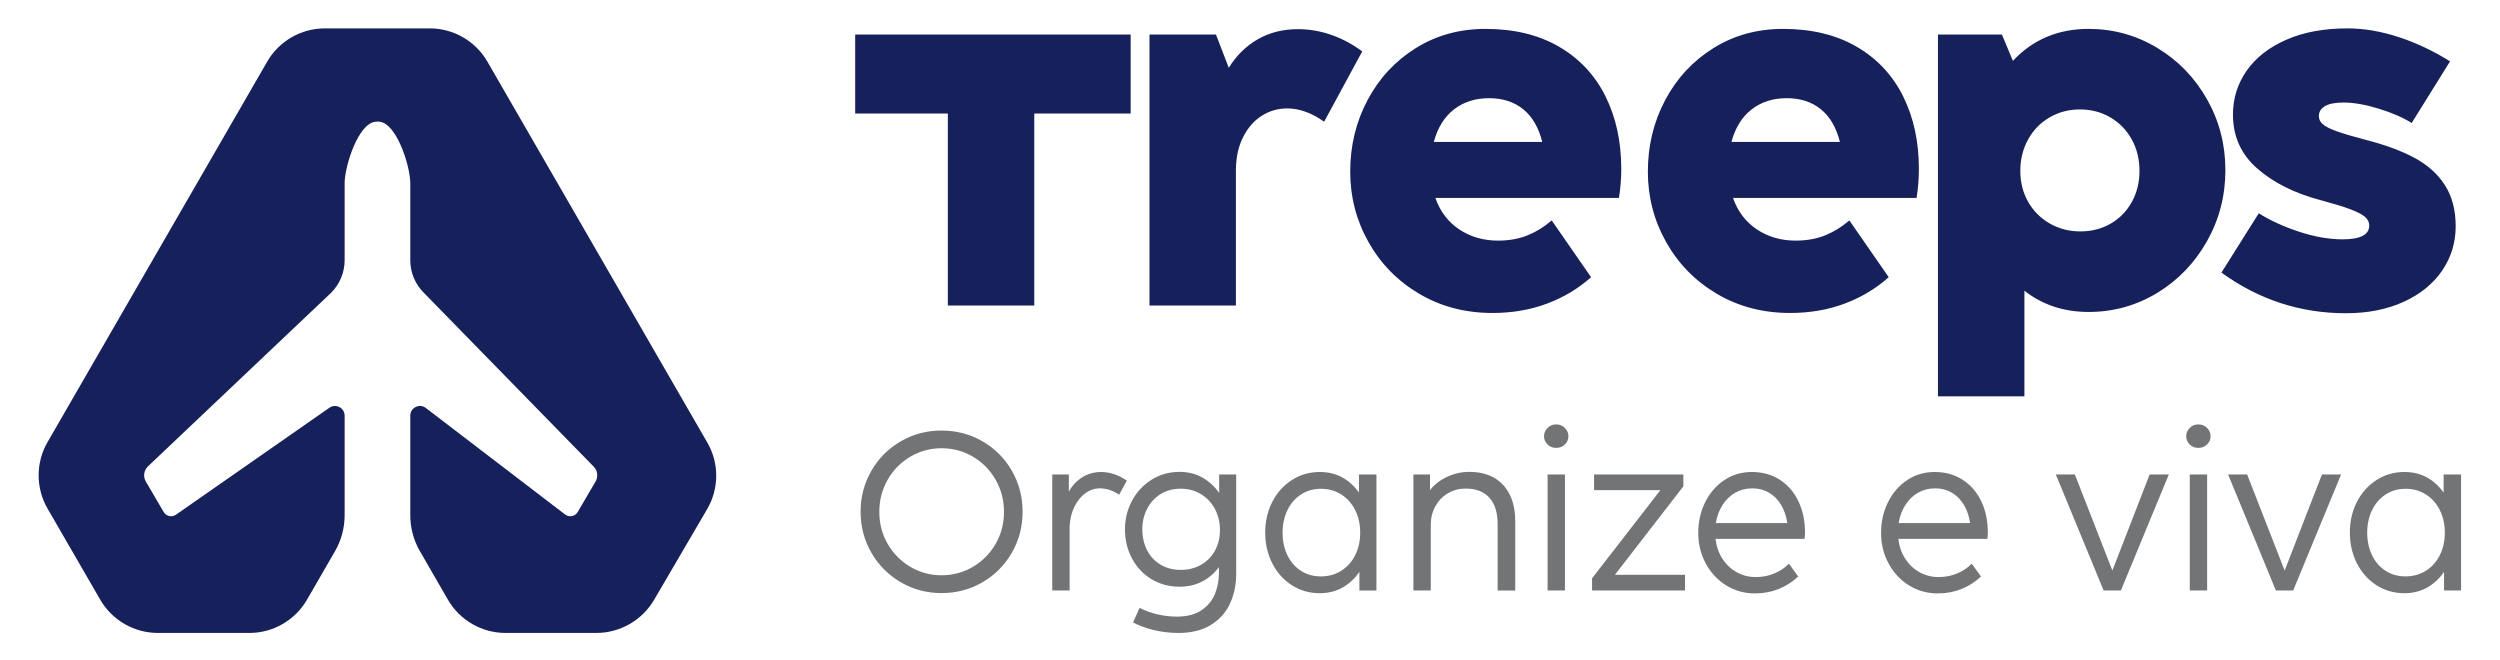 <?xml version="1.0" encoding="UTF-8"?>
<!DOCTYPE svg PUBLIC "-//W3C//DTD SVG 1.1//EN" "http://www.w3.org/Graphics/SVG/1.1/DTD/svg11.dtd">
<!-- Creator: CorelDRAW -->
<svg xmlns="http://www.w3.org/2000/svg" xml:space="preserve" width="1526px" height="403px" version="1.1" style="shape-rendering:geometricPrecision; text-rendering:geometricPrecision; image-rendering:optimizeQuality; fill-rule:evenodd; clip-rule:evenodd"
viewBox="0 0 1526 403.36"
 xmlns:xlink="http://www.w3.org/1999/xlink"
 xmlns:xodm="http://www.corel.com/coreldraw/odm/2003">
 <defs>
  <style type="text/css">
   <![CDATA[
    .fil1 {fill:#737476;fill-rule:nonzero}
    .fil0 {fill:#16215C;fill-rule:nonzero}
   ]]>
  </style>
 </defs>
 <g id="Camada_x0020_1">
  <g id="_105553362241824">
   <path class="fil0" d="M297.08 37.64c-7.24,-12.53 -20.7,-20.3 -35.16,-20.3l-64.19 0c-14.46,0 -27.93,7.77 -35.16,20.3l-134.22 232.48c-7.24,12.52 -7.23,28.07 0.01,40.58l32.22 55.71c7.25,12.52 20.71,20.29 35.18,20.29l55.95 0c14.46,0 27.92,-7.78 35.16,-20.3l17.14 -29.69c3.84,-6.64 5.86,-14.21 5.86,-21.87l0 -60.91c0,-4.84 -5.52,-7.62 -9.42,-4.74l-93.49 65.17c-2.51,1.87 -6.08,1.13 -7.66,-1.57l-10.9 -18.62c-1.73,-2.97 -1.23,-6.76 1.22,-9.17l111.9 -106.05c5.33,-5.25 8.35,-12.46 8.35,-19.94l0 -47.04c0,-9.45 6.76,-31.55 15.71,-36.6 2.43,-1.37 5.6,-1.34 7.67,-0.49 9.45,3.86 16.73,27.28 16.73,37.09l0 47.04c0,7.48 3.02,14.69 8.35,19.94l103.63 106.05c2.45,2.41 2.95,6.2 1.22,9.17l-10.9 18.62c-1.58,2.7 -5.15,3.44 -7.67,1.57l-85.21 -65.17c-3.9,-2.88 -9.42,-0.1 -9.42,4.74l0 60.9c0,7.66 2.02,15.22 5.86,21.87l17.14 29.7c7.24,12.52 20.7,20.29 35.16,20.29l55.53 0c14.48,0 27.96,-7.73 35.27,-20.23l32.45 -55.47c7.29,-12.47 7.34,-28.01 0.11,-40.53l-134.42 -232.82z"/>
   <path class="fil0" d="M631.2 186.68l-52.8 0 0 -117.32 -56.61 0 0 -48.27 168.3 0 0 48.27 -58.89 0 0 117.32zm161.16 -168.87c6.77,0 13.48,1.15 20.15,3.44 6.66,2.29 13.02,5.67 19.06,10.15l-23.28 42.96c-7.6,-5.41 -15.15,-8.12 -22.65,-8.12 -5.52,0 -10.62,1.46 -15.36,4.42 -4.74,2.97 -8.59,7.35 -11.51,13.13 -2.92,5.78 -4.38,12.6 -4.38,20.41l0 82.48 -52.8 0 0 -165.59 40.62 0 7.81 20.31c4.69,-7.5 10.62,-13.33 17.81,-17.45 7.19,-4.11 15.36,-6.14 24.53,-6.14zm83.89 103.11c2.91,8.33 7.81,14.73 14.63,19.26 6.82,4.53 14.68,6.82 23.64,6.82 6.77,0 12.81,-1.09 18.07,-3.23 5.26,-2.13 10.15,-5.15 14.73,-9.11l24.06 34.68c-7.81,6.98 -16.76,12.34 -26.92,16.15 -10.15,3.8 -21.3,5.72 -33.38,5.72 -16.56,0 -31.45,-3.9 -44.68,-11.71 -13.22,-7.81 -23.53,-18.33 -30.98,-31.56 -7.45,-13.22 -11.2,-27.6 -11.2,-43.12 0,-15.83 3.54,-30.41 10.63,-43.74 7.08,-13.33 16.92,-23.9 29.47,-31.71 12.55,-7.81 26.72,-11.72 42.55,-11.72 17.39,0 32.33,3.6 44.83,10.83 12.5,7.24 21.98,17.34 28.43,30.26 6.46,12.91 9.69,27.75 9.69,44.52 0,5.73 -0.47,11.62 -1.41,17.66l-112.16 0zm32.8 -60.93c-8.43,0 -15.57,2.29 -21.45,6.87 -5.89,4.58 -10,11.2 -12.29,19.84l66.24 0c-2.19,-8.75 -6.04,-15.41 -11.62,-19.94 -5.57,-4.53 -12.55,-6.77 -20.88,-6.77zm149.04 60.93c2.91,8.33 7.81,14.73 14.63,19.26 6.82,4.53 14.68,6.82 23.64,6.82 6.77,0 12.81,-1.09 18.07,-3.23 5.26,-2.13 10.15,-5.15 14.74,-9.11l24.05 34.68c-7.81,6.98 -16.76,12.34 -26.92,16.15 -10.15,3.8 -21.3,5.72 -33.38,5.72 -16.56,0 -31.45,-3.9 -44.68,-11.71 -13.22,-7.81 -23.53,-18.33 -30.98,-31.56 -7.45,-13.22 -11.19,-27.6 -11.19,-43.12 0,-15.83 3.54,-30.41 10.62,-43.74 7.08,-13.33 16.92,-23.9 29.47,-31.71 12.55,-7.81 26.71,-11.72 42.55,-11.72 17.39,0 32.33,3.6 44.83,10.83 12.5,7.24 21.98,17.34 28.43,30.26 6.46,12.91 9.69,27.75 9.69,44.52 0,5.73 -0.47,11.62 -1.41,17.66l-112.16 0zm32.8 -60.93c-8.43,0 -15.57,2.29 -21.45,6.87 -5.89,4.58 -10,11.2 -12.29,19.84l66.24 0c-2.19,-8.75 -6.04,-15.41 -11.61,-19.94 -5.58,-4.53 -12.56,-6.77 -20.89,-6.77zm184.44 -42.34c15.1,0 29.05,3.86 41.87,11.56 12.81,7.71 22.96,18.18 30.46,31.4 7.5,13.23 11.25,27.65 11.25,43.28 0,15.72 -3.75,30.2 -11.25,43.48 -7.5,13.28 -17.6,23.79 -30.36,31.56 -12.76,7.75 -26.77,11.66 -41.97,11.66 -15.1,0 -28.17,-4.32 -39.21,-12.97l0 64.52 -52.81 0 0 -221.05 39.06 0 6.72 16.09c12.18,-13.02 27.6,-19.53 46.24,-19.53zm-5 123.73c6.87,0 13.07,-1.61 18.54,-4.79 5.46,-3.18 9.74,-7.55 12.86,-13.18 3.13,-5.62 4.69,-11.97 4.69,-19.05 0,-7.09 -1.56,-13.49 -4.74,-19.22 -3.18,-5.73 -7.55,-10.21 -13.07,-13.43 -5.52,-3.23 -11.72,-4.85 -18.59,-4.85 -6.77,0 -12.92,1.62 -18.49,4.85 -5.57,3.22 -9.94,7.7 -13.12,13.43 -3.18,5.73 -4.79,12.13 -4.79,19.22 0,7.08 1.61,13.43 4.84,19.05 3.23,5.63 7.66,10 13.23,13.18 5.57,3.18 11.77,4.79 18.64,4.79zm162.25 49.99c-27.91,0 -53.27,-8.28 -76.08,-24.84l22.81 -36.24c6.88,4.37 15.05,8.12 24.53,11.24 9.47,3.13 18.38,4.69 26.71,4.69 10.83,0 16.25,-2.81 16.25,-8.43 0,-1.98 -0.83,-3.75 -2.55,-5.26 -1.72,-1.51 -4.74,-3.07 -9.01,-4.69 -4.27,-1.61 -10.47,-3.49 -18.59,-5.67 -15.62,-4.17 -28.38,-10.58 -38.27,-19.22 -9.9,-8.64 -14.85,-19.63 -14.85,-32.96 0,-9.9 2.82,-18.85 8.39,-26.82 5.57,-7.97 13.64,-14.27 24.21,-18.9 10.57,-4.64 23.02,-6.93 37.39,-6.93 10,0 20.41,1.77 31.24,5.31 10.84,3.54 21.3,8.49 31.4,14.84l-23.43 37.65c-5.31,-3.33 -12.03,-6.25 -20.15,-8.75 -8.12,-2.5 -15.31,-3.75 -21.56,-3.75 -5,0 -8.75,0.73 -11.25,2.19 -2.5,1.46 -3.75,3.49 -3.75,6.09 0,1.98 0.84,3.65 2.5,5.05 1.67,1.41 4.48,2.82 8.39,4.22 3.9,1.41 9.63,3.13 17.23,5.11 12.19,3.12 22.29,6.82 30.31,11.14 8.02,4.32 14.22,9.89 18.59,16.72 4.37,6.82 6.56,15.2 6.56,25.1 0,9.99 -2.76,19 -8.28,27.07 -5.52,8.07 -13.33,14.43 -23.48,19.06 -10.16,4.64 -21.93,6.98 -35.26,6.98z"/>
   <path class="fil1" d="M574.58 362.34c-9.08,0 -17.38,-2.21 -24.94,-6.62 -7.55,-4.4 -13.52,-10.4 -17.93,-18 -4.4,-7.59 -6.61,-15.94 -6.61,-25.07 0,-9.12 2.21,-17.49 6.61,-25.09 4.41,-7.6 10.38,-13.57 17.93,-17.95 7.56,-4.38 15.86,-6.57 24.94,-6.57 9.08,0 17.4,2.19 24.98,6.57 7.57,4.38 13.55,10.35 17.93,17.95 4.38,7.6 6.57,15.97 6.57,25.09 0,9.13 -2.19,17.48 -6.57,25.07 -4.38,7.6 -10.36,13.6 -17.93,18 -7.58,4.41 -15.9,6.62 -24.98,6.62zm0 -10.88c6.89,0 13.25,-1.71 19.09,-5.13 5.84,-3.43 10.47,-8.1 13.89,-14.01 3.42,-5.91 5.14,-12.43 5.14,-19.6 0,-7.16 -1.72,-13.73 -5.14,-19.68 -3.42,-5.96 -8.05,-10.64 -13.89,-14.06 -5.84,-3.42 -12.2,-5.13 -19.09,-5.13 -6.89,0 -13.23,1.71 -19.05,5.13 -5.82,3.42 -10.45,8.1 -13.87,14.06 -3.42,5.95 -5.13,12.52 -5.13,19.68 0,7.17 1.71,13.69 5.13,19.6 3.42,5.91 8.05,10.58 13.87,14.01 5.82,3.42 12.16,5.13 19.05,5.13zm97.52 -63.1c5.25,0 10.47,1.76 15.67,5.27l-4.72 8.62c-1.92,-1.32 -3.92,-2.32 -6.02,-2.99 -2.1,-0.66 -4.13,-0.95 -6.09,-0.91 -3.02,0.05 -5.87,1.05 -8.56,3.01 -2.69,1.96 -4.9,4.7 -6.64,8.21 -1.73,3.52 -2.71,7.49 -2.94,11.91l0 39.28 -10.61 0 0 -70.9 10.13 0 0 10.54c2.01,-3.69 4.75,-6.63 8.21,-8.8 3.47,-2.17 7.33,-3.24 11.57,-3.24zm72.06 1.5l10.4 0 0 60.78c0,6.43 -1.21,12.38 -3.65,17.83 -2.44,5.46 -6.32,9.86 -11.63,13.21 -5.32,3.36 -12.02,5.02 -20.1,5.02 -5.06,0 -10.08,-0.59 -15.05,-1.8 -4.98,-1.21 -9.17,-2.76 -12.6,-4.63l4.04 -8.9c3.24,1.69 6.85,3.01 10.79,3.95 3.95,0.93 7.94,1.39 12,1.39 6.25,0 11.29,-1.32 15.12,-3.97 3.84,-2.64 6.55,-5.98 8.15,-9.99 1.59,-4.02 2.39,-8.26 2.39,-12.73l0 -3.56c-2.73,3.74 -6.13,6.66 -10.19,8.78 -4.06,2.13 -8.69,3.2 -13.9,3.2 -6.34,0 -12.04,-1.53 -17.1,-4.59 -5.07,-3.05 -9.04,-7.27 -11.91,-12.63 -2.88,-5.37 -4.31,-11.3 -4.31,-17.82 0,-6.25 1.43,-12.07 4.31,-17.45 2.87,-5.39 6.87,-9.67 11.95,-12.87 5.09,-3.19 10.77,-4.79 17.06,-4.79 5.21,0 9.86,1.14 13.94,3.45 4.09,2.3 7.51,5.45 10.29,9.42l0 -11.3zm-23.47 58.31c4.65,0 8.8,-1.05 12.45,-3.15 3.65,-2.09 6.48,-4.99 8.49,-8.69 2.01,-3.69 3.01,-7.84 3.01,-12.45 0,-4.7 -1,-8.99 -3.03,-12.85 -2.04,-3.85 -4.89,-6.88 -8.54,-9.12 -3.65,-2.24 -7.8,-3.35 -12.45,-3.35 -4.61,0 -8.69,1.09 -12.25,3.3 -3.56,2.22 -6.3,5.23 -8.24,9.02 -1.93,3.78 -2.92,7.93 -2.92,12.45 0,4.79 0.99,9.06 2.92,12.82 1.94,3.76 4.68,6.71 8.24,8.83 3.56,2.12 7.66,3.19 12.32,3.19zm108.88 -58.31l10.67 0 0 70.9 -10.4 0 0 -11.42c-2.74,4.06 -6.16,7.25 -10.26,9.58 -4.11,2.32 -8.76,3.49 -13.96,3.49 -6.35,0 -12.05,-1.65 -17.11,-4.91 -5.07,-3.26 -9.04,-7.71 -11.91,-13.36 -2.87,-5.66 -4.31,-11.91 -4.31,-18.76 0,-6.84 1.44,-13.09 4.31,-18.73 2.87,-5.63 6.87,-10.08 11.95,-13.36 5.09,-3.29 10.77,-4.93 17.07,-4.93 5.2,0 9.81,1.12 13.82,3.35 4.01,2.24 7.39,5.32 10.13,9.24l0 -11.09zm-23.27 62.28c4.7,0 8.88,-1.16 12.5,-3.47 3.63,-2.3 6.46,-5.47 8.49,-9.53 2.03,-4.06 3.03,-8.62 3.03,-13.69 0,-5.06 -1,-9.65 -3.03,-13.73 -2.03,-4.09 -4.86,-7.28 -8.49,-9.6 -3.62,-2.33 -7.78,-3.5 -12.43,-3.5 -4.61,0 -8.69,1.17 -12.25,3.5 -3.56,2.32 -6.32,5.51 -8.28,9.6 -1.96,4.08 -2.94,8.67 -2.94,13.73 0,5.11 0.98,9.67 2.92,13.71 1.94,4.04 4.67,7.21 8.21,9.51 3.53,2.31 7.62,3.47 12.27,3.47zm90.75 -63.85c5.84,0 10.85,1.19 15.03,3.56 4.17,2.37 7.37,5.82 9.6,10.33 2.24,4.52 3.36,9.95 3.36,16.29l0 42.29 -10.75 0 0 -40.58c0,-6.98 -1.66,-12.34 -5.02,-16.08 -3.35,-3.74 -8.19,-5.61 -14.48,-5.61 -3.97,0 -7.58,0.93 -10.81,2.83 -3.25,1.89 -5.8,4.54 -7.69,7.91 -1.9,3.38 -2.85,7.17 -2.85,11.36l0 40.17 -10.61 0 0 -70.9 10.13 0 0 9.59c2.55,-3.33 6,-6.03 10.33,-8.08 4.34,-2.05 8.92,-3.08 13.76,-3.08zm52.96 -14.65c-2.09,0 -3.85,-0.7 -5.27,-2.12 -1.41,-1.41 -2.12,-3.08 -2.12,-4.99 0,-1.92 0.71,-3.6 2.12,-5.06 1.42,-1.46 3.18,-2.19 5.27,-2.19 2.15,0 3.95,0.73 5.39,2.19 1.43,1.46 2.14,3.14 2.14,5.06 0,1.91 -0.71,3.58 -2.14,4.99 -1.44,1.42 -3.24,2.12 -5.39,2.12zm5.41 87.12l-10.61 0 0 -70.9 10.61 0 0 70.9zm73.36 0l-56.8 0 0 -7.45 41.75 -53.86 -40.52 0 0 -9.59 54.55 0 0 7.26 -41.82 54.06 42.84 0 0 9.58zm18.62 -31.54c0.54,4.6 1.96,8.66 4.24,12.18 2.28,3.51 5.2,6.25 8.74,8.21 3.53,1.96 7.41,2.94 11.65,2.94 4.02,0 7.76,-0.73 11.2,-2.16 3.45,-1.44 6.46,-3.43 9.06,-5.98l5.61 7.8c-3.47,3.29 -7.41,5.82 -11.86,7.62 -4.45,1.8 -9.31,2.71 -14.55,2.71 -6.44,0 -12.3,-1.64 -17.59,-4.92 -5.29,-3.29 -9.44,-7.76 -12.48,-13.42 -3.03,-5.65 -4.56,-11.86 -4.56,-18.61 0,-6.85 1.41,-13.12 4.24,-18.8 2.83,-5.68 6.73,-10.17 11.7,-13.48 4.98,-3.31 10.57,-4.95 16.77,-4.95 6.48,0 12.18,1.57 17.11,4.74 4.93,3.18 8.74,7.58 11.4,13.19 2.67,5.61 4,11.95 4,19.02 0,1.33 -0.09,2.63 -0.28,3.91l-54.4 0zm22.51 -30.87c-3.78,0 -7.23,0.87 -10.35,2.62 -3.13,1.76 -5.73,4.25 -7.81,7.46 -2.07,3.22 -3.46,6.94 -4.15,11.14l43.66 0c-0.63,-4.29 -1.91,-8.03 -3.85,-11.23 -1.94,-3.19 -4.4,-5.65 -7.39,-7.39 -2.99,-1.73 -6.37,-2.6 -10.11,-2.6zm89.17 30.87c0.55,4.6 1.97,8.66 4.25,12.18 2.28,3.51 5.2,6.25 8.73,8.21 3.54,1.96 7.42,2.94 11.66,2.94 4.02,0 7.76,-0.73 11.2,-2.16 3.45,-1.44 6.46,-3.43 9.06,-5.98l5.61 7.8c-3.47,3.29 -7.42,5.82 -11.86,7.62 -4.45,1.8 -9.31,2.71 -14.56,2.71 -6.43,0 -12.29,-1.64 -17.58,-4.92 -5.3,-3.29 -9.45,-7.76 -12.48,-13.42 -3.04,-5.65 -4.56,-11.86 -4.56,-18.61 0,-6.85 1.41,-13.12 4.24,-18.8 2.83,-5.68 6.73,-10.17 11.7,-13.48 4.97,-3.31 10.56,-4.95 16.77,-4.95 6.48,0 12.18,1.57 17.11,4.74 4.92,3.18 8.73,7.58 11.4,13.19 2.67,5.61 3.99,11.95 3.99,19.02 0,1.33 -0.09,2.63 -0.27,3.91l-54.41 0zm22.52 -30.87c-3.79,0 -7.23,0.87 -10.36,2.62 -3.12,1.76 -5.72,4.25 -7.8,7.46 -2.07,3.22 -3.47,6.94 -4.15,11.14l43.66 0c-0.64,-4.29 -1.91,-8.03 -3.85,-11.23 -1.94,-3.19 -4.41,-5.65 -7.4,-7.39 -2.98,-1.73 -6.36,-2.6 -10.1,-2.6zm113.46 62.41l-10.53 0 -29.22 -70.9 11.63 0 22.92 58.72 22.79 -58.72 11.71 0 -29.3 70.9zm47.3 -87.12c-2.1,0 -3.86,-0.7 -5.27,-2.12 -1.42,-1.41 -2.13,-3.08 -2.13,-4.99 0,-1.92 0.71,-3.6 2.13,-5.06 1.41,-1.46 3.17,-2.19 5.27,-2.19 2.14,0 3.94,0.73 5.38,2.19 1.44,1.46 2.14,3.14 2.14,5.06 0,1.91 -0.7,3.58 -2.14,4.99 -1.44,1.42 -3.24,2.12 -5.38,2.12zm5.4 87.12l-10.61 0 0 -70.9 10.61 0 0 70.9zm52.56 0l-10.54 0 -29.22 -70.9 11.63 0 22.93 58.72 22.79 -58.72 11.7 0 -29.29 70.9zm91.91 -70.9l10.67 0 0 70.9 -10.4 0 0 -11.42c-2.73,4.06 -6.16,7.25 -10.26,9.58 -4.11,2.32 -8.76,3.49 -13.96,3.49 -6.35,0 -12.05,-1.65 -17.11,-4.91 -5.07,-3.26 -9.04,-7.71 -11.91,-13.36 -2.87,-5.66 -4.31,-11.91 -4.31,-18.76 0,-6.84 1.44,-13.09 4.31,-18.73 2.87,-5.63 6.87,-10.08 11.95,-13.36 5.09,-3.29 10.77,-4.93 17.07,-4.93 5.2,0 9.81,1.12 13.82,3.35 4.02,2.24 7.39,5.32 10.13,9.24l0 -11.09zm-23.27 62.28c4.7,0 8.88,-1.16 12.5,-3.47 3.63,-2.3 6.46,-5.47 8.49,-9.53 2.03,-4.06 3.03,-8.62 3.03,-13.69 0,-5.06 -1,-9.65 -3.03,-13.73 -2.03,-4.09 -4.86,-7.28 -8.49,-9.6 -3.62,-2.33 -7.78,-3.5 -12.43,-3.5 -4.61,0 -8.69,1.17 -12.25,3.5 -3.56,2.32 -6.32,5.51 -8.28,9.6 -1.96,4.08 -2.94,8.67 -2.94,13.73 0,5.11 0.98,9.67 2.92,13.71 1.94,4.04 4.67,7.21 8.21,9.51 3.53,2.31 7.62,3.47 12.27,3.47z"/>
  </g>
 </g>
</svg>
